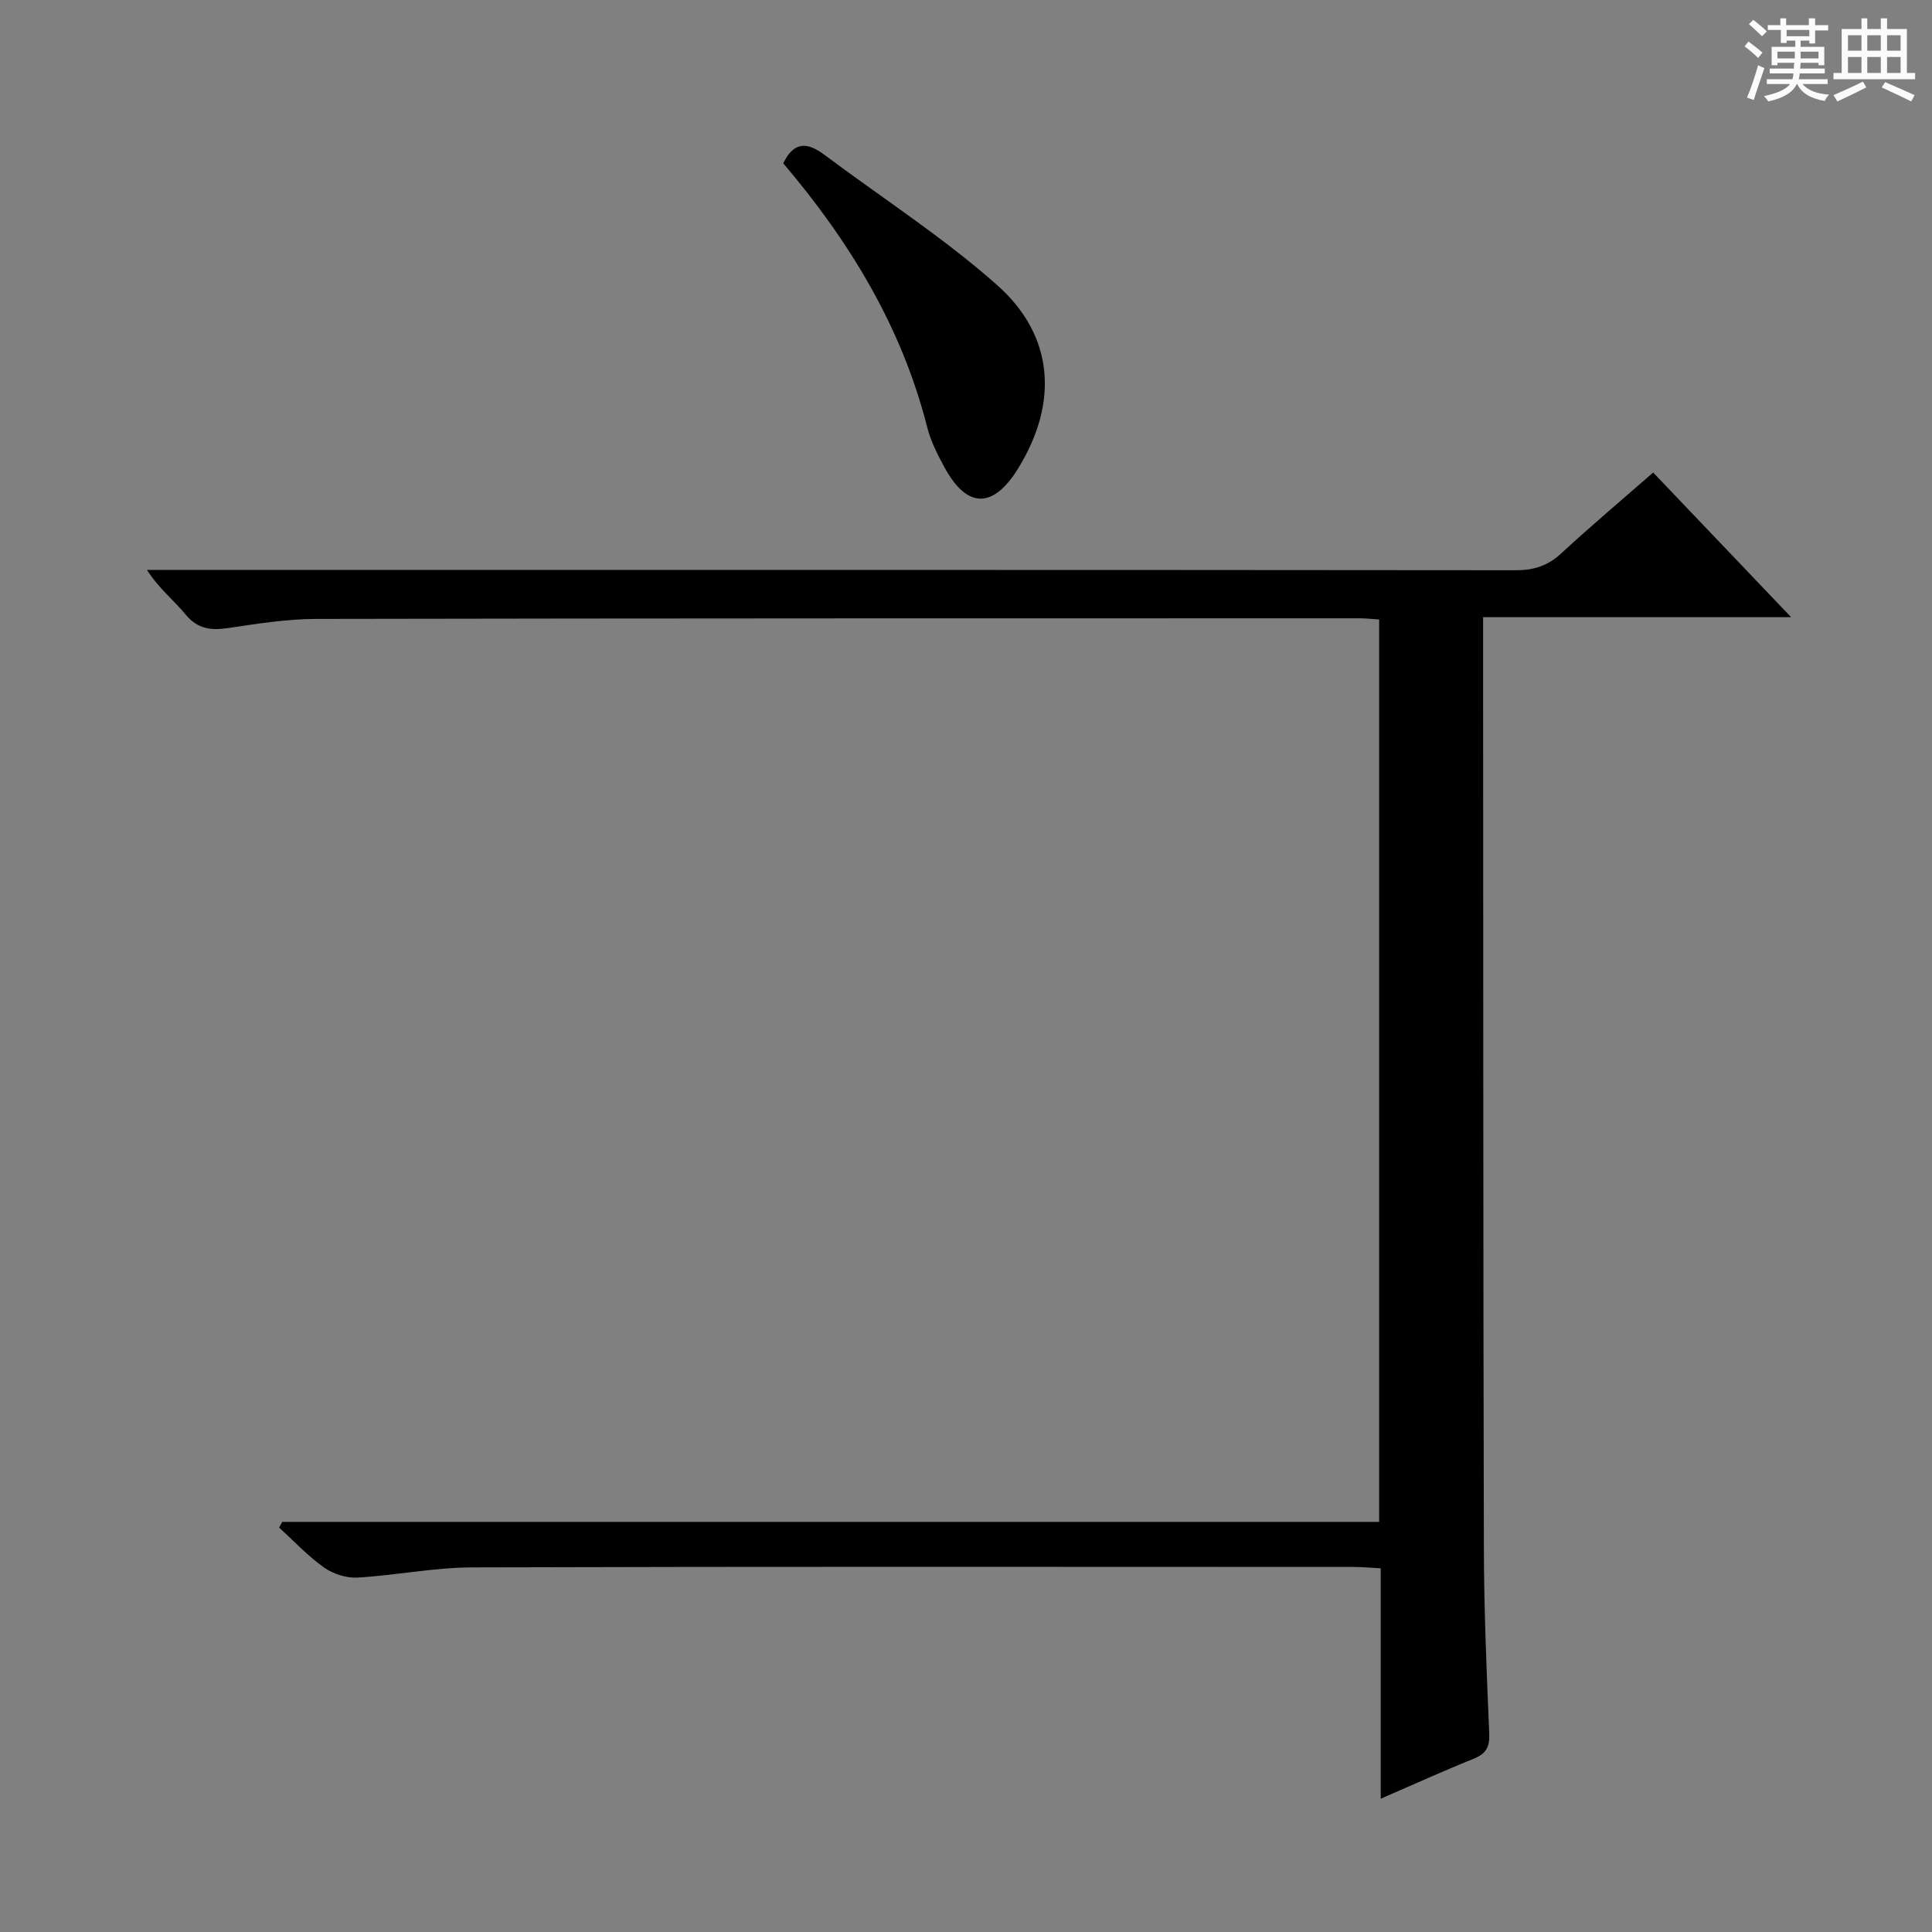 <svg enable-background="new 0 0 400 400" viewBox="0 0 400 400" xmlns="http://www.w3.org/2000/svg"><rect x="0" y="0" width="400" height="400" fill="#808080" stroke="none"/><path d="m361.2 9.6.8-1c.9.7 1.9 1.4 2.9 2.3l-.9 1.1c-1-1-2-1.8-2.8-2.4zm.5 10.6c.9-2.1 1.6-4.3 2.3-6.7.4.2.8.4 1.3.6-.7 2.1-1.5 4.3-2.2 6.6zm.4-15.2.9-.9c1 .8 2 1.6 2.8 2.4l-1 1c-.9-.9-1.8-1.7-2.7-2.5zm12.5-1.2h1.2v1.4h2.7v1.1h-2.7v2.7h-1.2v-.6h-1.8v1.3h4.9v3.8h-1.2v-.5h-3.7c0 .4-.1.9-.1 1.2h5.1v1h-5.2c0 .5-.1.9-.2 1.2h6v1h-5.2c1.1 1.3 2.9 2 5.5 2.2-.4.4-.7.8-.9 1.3-2.9-.5-4.8-1.6-5.7-3.5h-.1c-.8 1.7-2.7 2.9-5.9 3.6-.2-.4-.6-.8-.9-1.1 2.8-.6 4.6-1.4 5.4-2.5h-4.8v-1h5.3c.1-.3.2-.7.2-1.2h-4.9v-1h5c0-.4 0-.8.1-1.2h-3.5v.5h-1.2v-3.8h4.9v-1.3h-1.8v.5h-1.2v-2.7h-2.7v-1h2.6v-1.4h1.2v1.4h4.7v-1.4zm-6.6 8.3h3.6c0-.4 0-.9 0-1.4h-3.6zm1.9-4.6h4.7v-1.3h-4.7zm6.6 3.2h-3.7v1.4h3.7z" fill="#fafbfa"/><path d="m385.3 3.8h1.3v2.2h2.8v-2.2h1.3v2.2h4.1v9.1h1.7v1.3h-16.9v-1.3h1.7v-9.1h4.1v-2.2zm.4 13.1.7 1.2c-1.8.9-3.8 1.9-6 2.9-.2-.4-.5-.8-.8-1.3 2.3-1 4.3-1.9 6.1-2.8zm-3.1-6.4h2.8v-3.2h-2.8zm0 4.6h2.8v-3.3h-2.8zm4-4.6h2.8v-3.2h-2.8zm0 4.6h2.8v-3.3h-2.8zm3.7 1.9c2.1.9 4.1 1.8 6.1 2.7l-.7 1.3c-2.2-1.1-4.2-2-6.1-2.9zm3.2-9.7h-2.8v3.2h2.8zm-2.8 7.8h2.8v-3.3h-2.8z" fill="#fafbfa"/><g fill="#010000"><path d="m285.54 315.09c0-62.8 0-124.69 0-186.83-1.56-.1-2.85-.25-4.14-.25-71.99.01-143.98-.01-215.96.13-6.1.01-12.23 1.01-18.29 1.9-3.55.52-6.27.17-8.75-2.85-2.41-2.93-5.5-5.31-7.97-9.2h5.52c92.65 0 185.3-.02 277.96.07 3.75 0 6.59-.96 9.34-3.5 6.1-5.64 12.47-11 19.02-16.73 9.36 9.82 18.6 19.5 28.56 29.95-21.68 0-42.36 0-63.77 0v5.77c.04 62.32.01 124.65.16 186.97.03 12.81.57 25.62 1.11 38.42.12 2.81-.7 4.18-3.27 5.21-6.27 2.52-12.42 5.32-19.2 8.26 0-16.25 0-31.71 0-47.71-2.09-.11-3.86-.28-5.63-.28-60.82-.01-121.65-.1-182.47.09-7.92.02-15.83 1.66-23.78 2.11-2.29.13-5.04-.76-6.93-2.11-3.35-2.38-6.2-5.46-9.26-8.24.21-.39.42-.79.63-1.18z"/><path d="m162.16 33.81c2.32-4.79 5.21-4.24 8.55-1.74 11.94 8.94 24.58 17.07 35.7 26.92 11.89 10.53 12.73 24.4 4.43 37.92-5.21 8.5-10.64 8.45-15.34-.23-1.42-2.62-2.81-5.36-3.53-8.22-5.26-20.73-16.04-38.45-29.81-54.65z"/></g></svg>